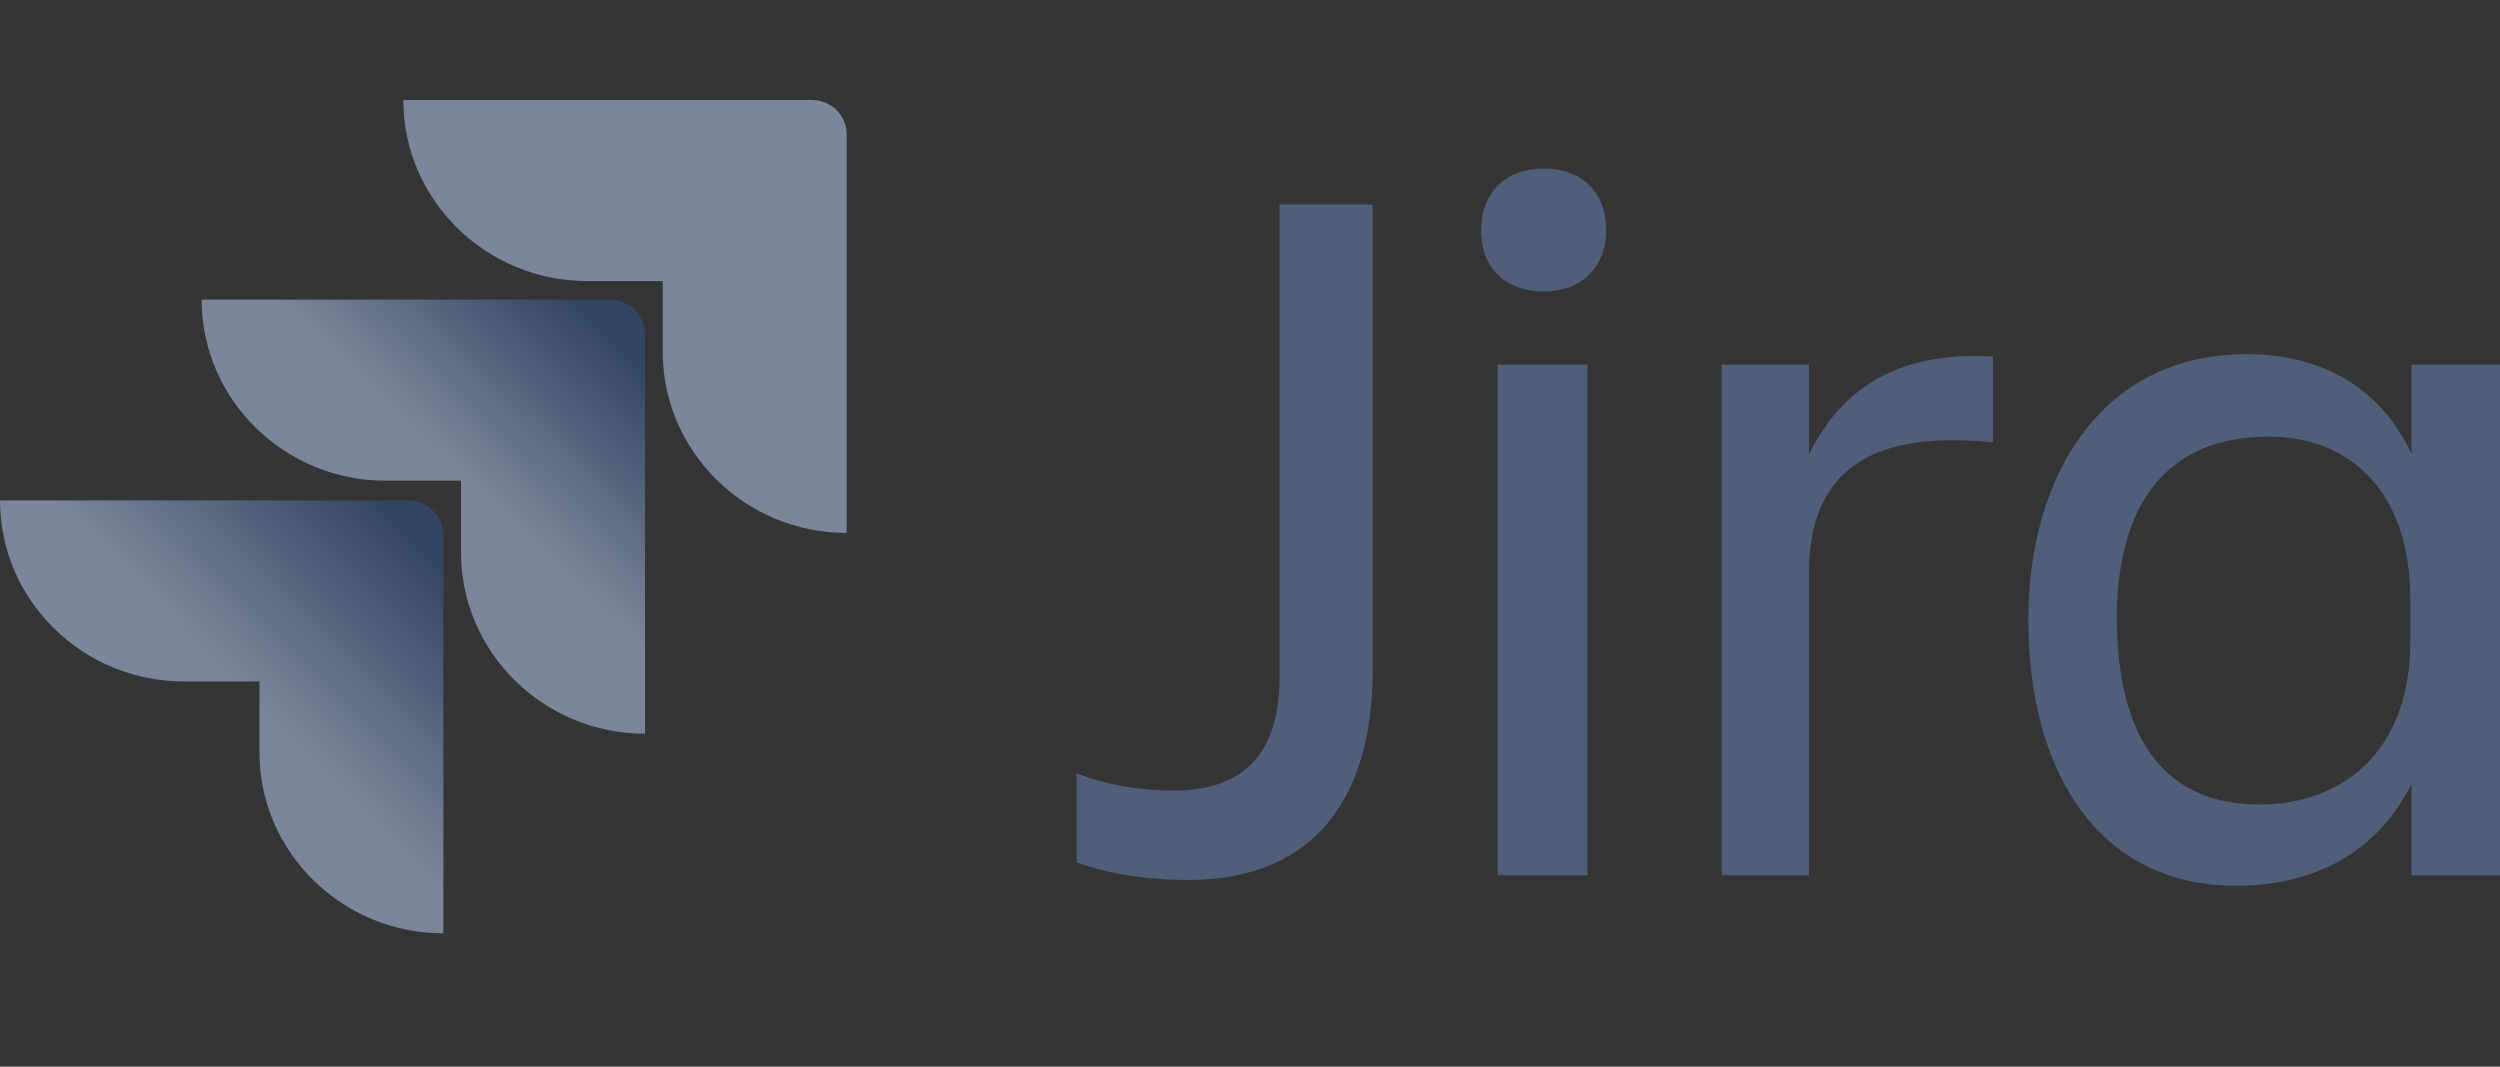 <svg width="75" height="32" viewBox="0 0 75 32" fill="none" xmlns="http://www.w3.org/2000/svg">
<rect x="0" y="0" width="75" height="32" fill="#333333" stroke="none"/>
<g id="logo-gradient-neutrai-jira">
<g clip-path="url(#clip0)">
<path d="M0 0H75V32H0V0Z" fill="white" fill-opacity="0.01"/>
<g id="Jira">
<path d="M38.385 6.134H41.179V20.131C41.179 23.822 39.517 26.398 35.66 26.398C34.21 26.398 33.078 26.155 32.3 25.876V23.195C33.149 23.543 34.175 23.717 35.201 23.717C37.571 23.717 38.385 22.325 38.385 20.305V6.134Z" fill="#505F79"/>
<path d="M46.309 5.054C47.406 5.054 48.184 5.716 48.184 6.9C48.184 8.049 47.406 8.745 46.309 8.745C45.212 8.745 44.434 8.084 44.434 6.9C44.434 5.751 45.212 5.054 46.309 5.054ZM44.929 10.939H47.618V26.259H44.929V10.939Z" fill="#505F79"/>
<path d="M54.269 26.259H51.651V10.939H54.269V13.62C55.189 11.809 56.745 10.521 59.788 10.695V13.272C56.356 12.923 54.269 13.933 54.269 17.206V26.259Z" fill="#505F79"/>
<path d="M72.347 23.508C71.356 25.528 69.481 26.572 67.076 26.572C62.936 26.572 60.849 23.125 60.849 18.599C60.849 14.281 63.042 10.625 67.394 10.625C69.658 10.625 71.427 11.635 72.347 13.62V10.939H75.035V26.259H72.347V23.508ZM67.783 24.135C70.189 24.135 72.311 22.638 72.311 19.226V18.007C72.311 14.595 70.366 13.098 68.066 13.098C65.059 13.098 63.502 15.047 63.502 18.599C63.538 22.29 65.024 24.135 67.783 24.135Z" fill="#505F79"/>
</g>
<g id="Icon">
<path id="Vector" d="M24.34 3H12.099C12.099 5.994 14.575 8.432 17.618 8.432H19.882V10.556C19.882 13.55 22.358 15.988 25.401 15.988V4.045C25.401 3.453 24.941 3 24.34 3Z" fill="#7A869A"/>
<path id="Vector_2" d="M18.29 8.989H6.049C6.049 11.983 8.526 14.421 11.568 14.421H13.832V16.579C13.832 19.574 16.309 22.011 19.351 22.011V10.033C19.351 9.476 18.891 8.989 18.29 8.989Z" fill="url(#paint0_linear)"/>
<path id="Vector_3" d="M12.241 15.012H0C0 18.007 2.476 20.444 5.519 20.444H7.783V22.568C7.783 25.563 10.259 28 13.302 28V16.057C13.302 15.465 12.807 15.012 12.241 15.012Z" fill="url(#paint1_linear)"/>
</g>
</g>
</g>
<defs>
<linearGradient id="paint0_linear" x1="19.091" y1="9.019" x2="13.972" y2="14.382" gradientUnits="userSpaceOnUse">
<stop offset="0.176" stop-color="#344563"/>
<stop offset="1" stop-color="#7A869A"/>
</linearGradient>
<linearGradient id="paint1_linear" x1="13.382" y1="15.053" x2="7.458" y2="20.909" gradientUnits="userSpaceOnUse">
<stop offset="0.176" stop-color="#344563"/>
<stop offset="1" stop-color="#7A869A"/>
</linearGradient>
<clipPath id="clip0">
<path d="M0 0H75V32H0V0Z" fill="white"/>
</clipPath>
</defs>
</svg>
